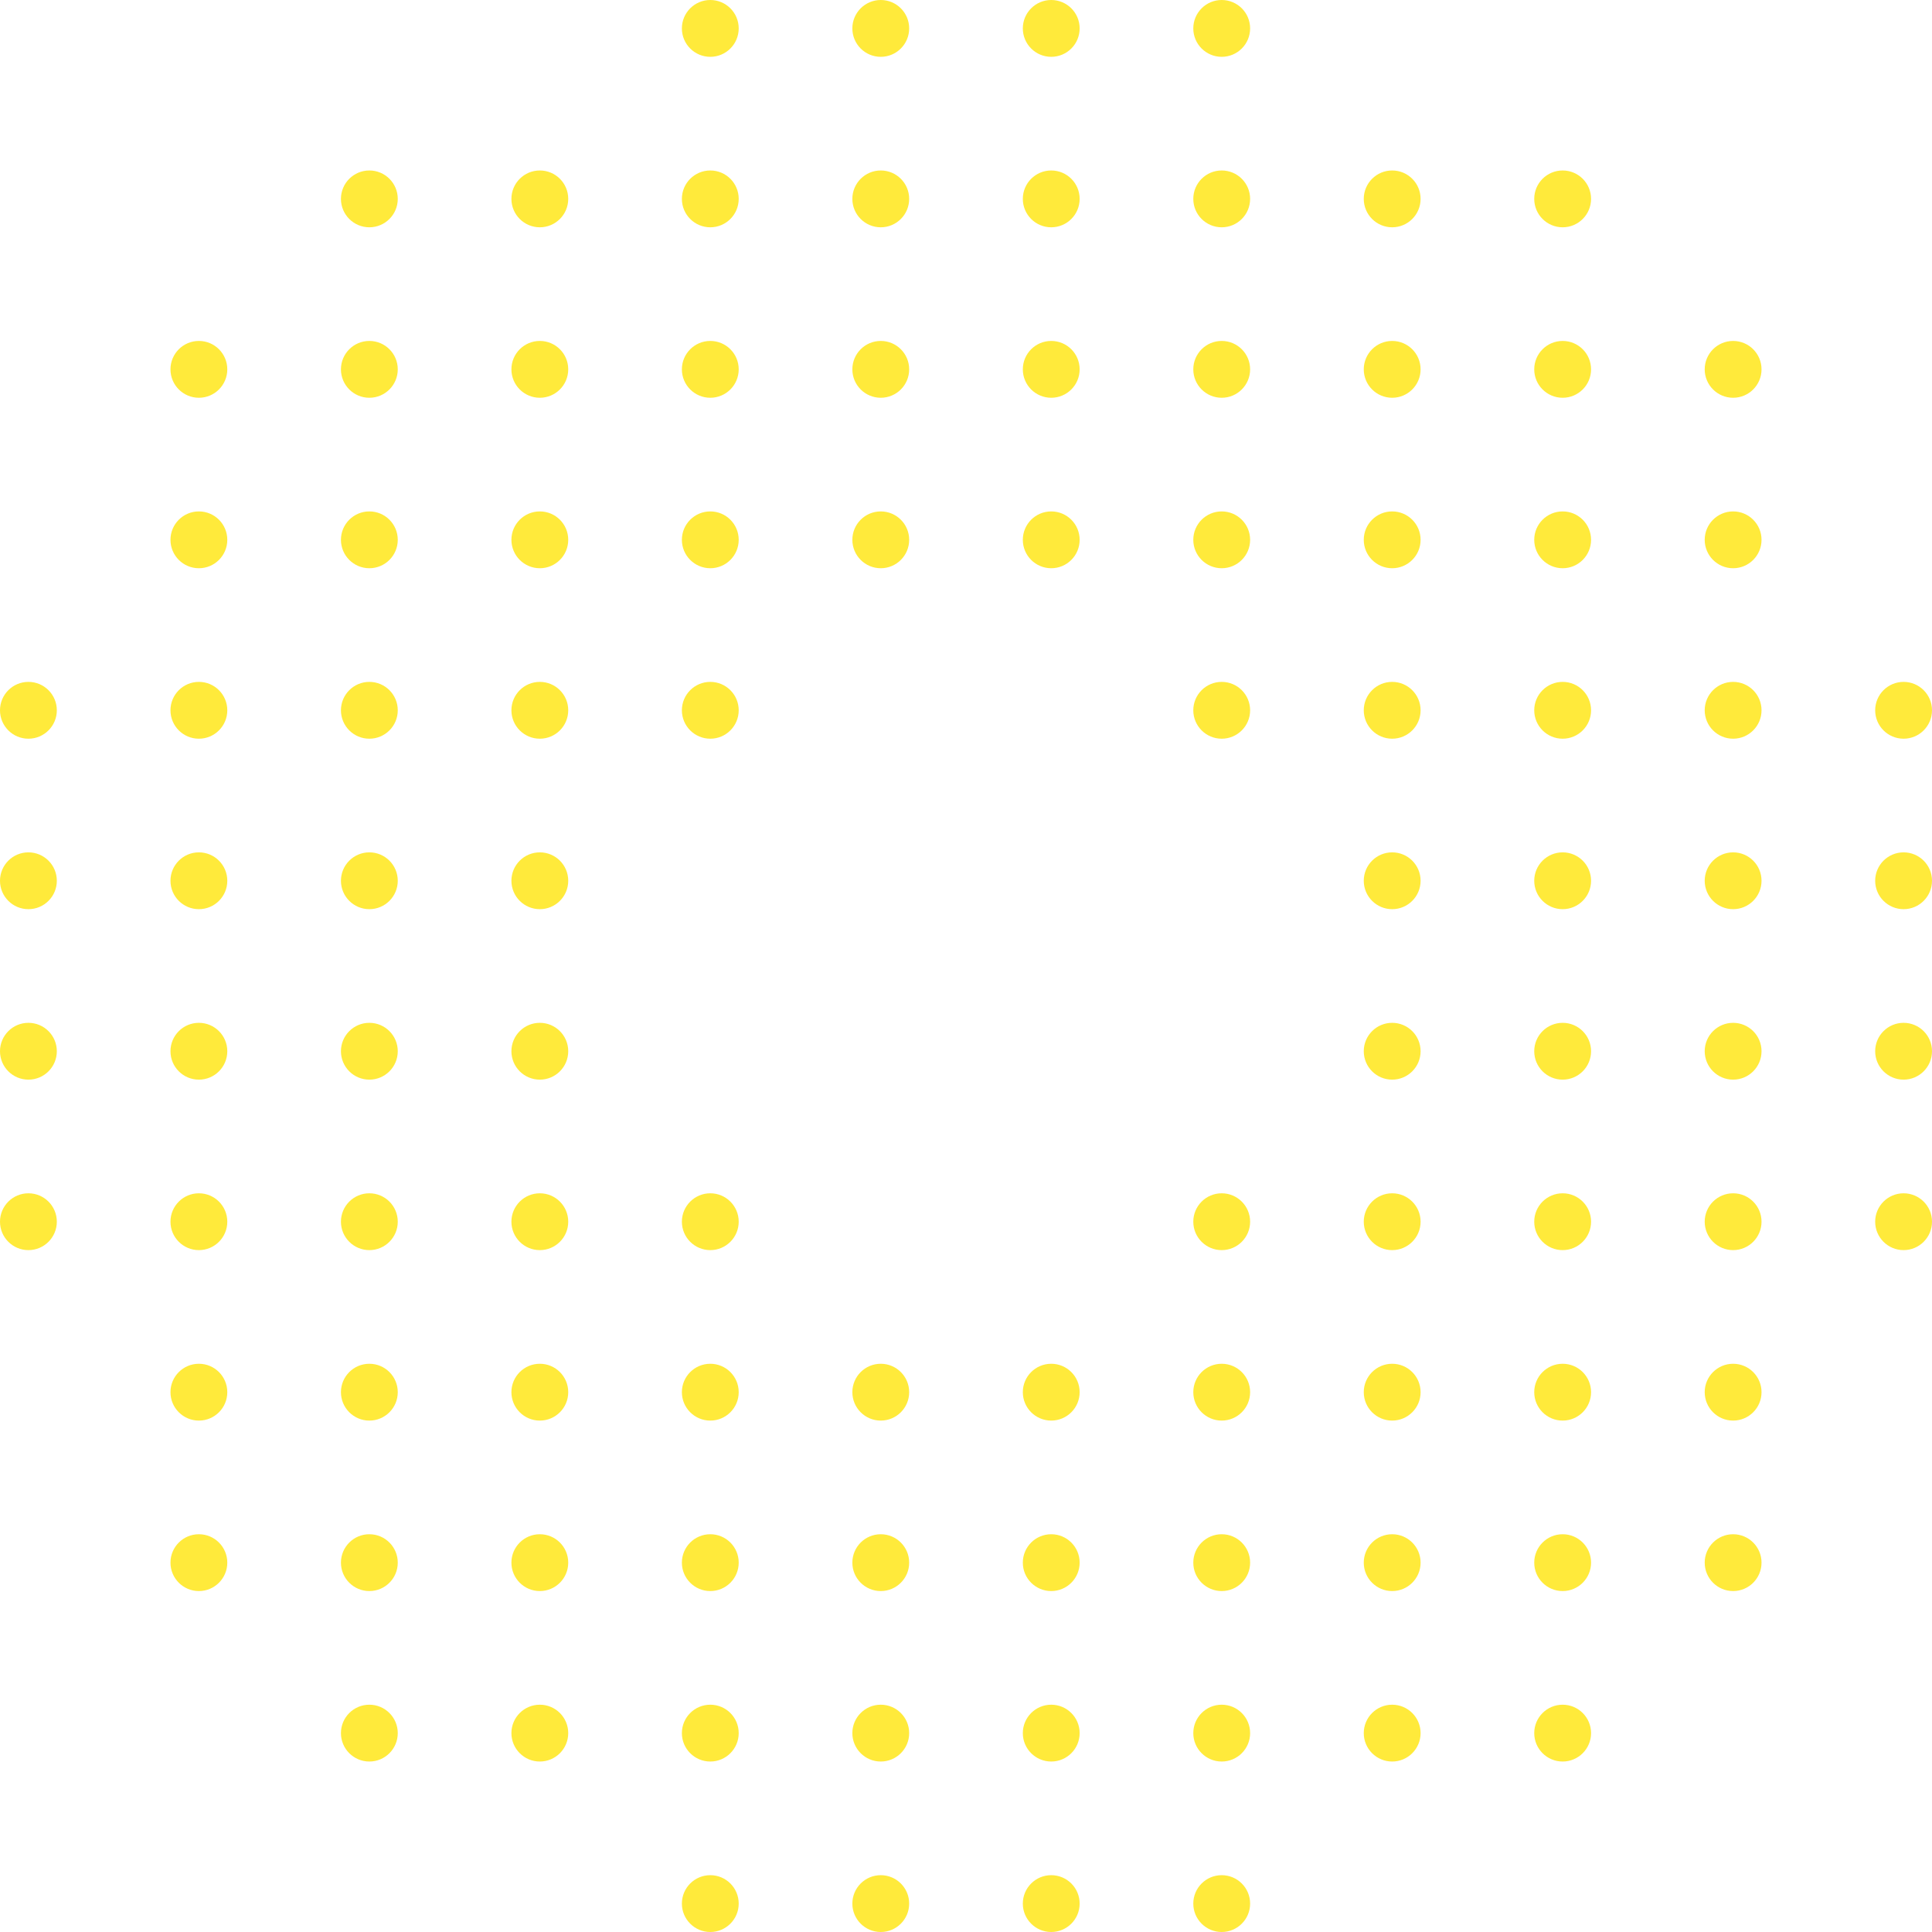 <svg width="272" height="272" viewBox="0 0 272 272" fill="none" xmlns="http://www.w3.org/2000/svg">
<circle cx="100" cy="4" r="4" fill="#FFEA3B"/>
<circle cx="100" cy="268" r="4" fill="#FFEA3B"/>
<circle cx="124" cy="4" r="4" fill="#FFEA3B"/>
<circle cx="124" cy="268" r="4" fill="#FFEA3B"/>
<circle cx="148" cy="4" r="4" fill="#FFEA3B"/>
<circle cx="148" cy="268" r="4" fill="#FFEA3B"/>
<circle cx="52" cy="28" r="4" fill="#FFEA3B"/>
<circle cx="52" cy="244" r="4" fill="#FFEA3B"/>
<circle cx="52" cy="52" r="4" fill="#FFEA3B"/>
<circle cx="52" cy="220" r="4" fill="#FFEA3B"/>
<circle cx="52" cy="76" r="4" fill="#FFEA3B"/>
<circle cx="52" cy="196" r="4" fill="#FFEA3B"/>
<circle cx="28" cy="100" r="4" fill="#FFEA3B"/>
<circle cx="28" cy="172" r="4" fill="#FFEA3B"/>
<circle cx="28" cy="124" r="4" fill="#FFEA3B"/>
<circle cx="28" cy="148" r="4" fill="#FFEA3B"/>
<circle cx="196" cy="100" r="4" fill="#FFEA3B"/>
<circle cx="196" cy="172" r="4" fill="#FFEA3B"/>
<circle cx="196" cy="124" r="4" fill="#FFEA3B"/>
<circle cx="196" cy="148" r="4" fill="#FFEA3B"/>
<circle cx="28" cy="52" r="4" fill="#FFEA3B"/>
<circle cx="28" cy="220" r="4" fill="#FFEA3B"/>
<circle cx="28" cy="76" r="4" fill="#FFEA3B"/>
<circle cx="28" cy="196" r="4" fill="#FFEA3B"/>
<circle cx="4" cy="100" r="4" fill="#FFEA3B"/>
<circle cx="4" cy="172" r="4" fill="#FFEA3B"/>
<circle cx="4" cy="124" r="4" fill="#FFEA3B"/>
<circle cx="4" cy="148" r="4" fill="#FFEA3B"/>
<circle cx="172" cy="100" r="4" fill="#FFEA3B"/>
<circle cx="172" cy="172" r="4" fill="#FFEA3B"/>
<circle cx="76" cy="28" r="4" fill="#FFEA3B"/>
<circle cx="76" cy="244" r="4" fill="#FFEA3B"/>
<circle cx="76" cy="52" r="4" fill="#FFEA3B"/>
<circle cx="76" cy="220" r="4" fill="#FFEA3B"/>
<circle cx="76" cy="76" r="4" fill="#FFEA3B"/>
<circle cx="76" cy="196" r="4" fill="#FFEA3B"/>
<circle cx="52" cy="100" r="4" fill="#FFEA3B"/>
<circle cx="52" cy="172" r="4" fill="#FFEA3B"/>
<circle cx="52" cy="124" r="4" fill="#FFEA3B"/>
<circle cx="52" cy="148" r="4" fill="#FFEA3B"/>
<circle cx="220" cy="100" r="4" fill="#FFEA3B"/>
<circle cx="220" cy="172" r="4" fill="#FFEA3B"/>
<circle cx="220" cy="124" r="4" fill="#FFEA3B"/>
<circle cx="220" cy="148" r="4" fill="#FFEA3B"/>
<circle cx="100" cy="28" r="4" fill="#FFEA3B"/>
<circle cx="100" cy="244" r="4" fill="#FFEA3B"/>
<circle cx="100" cy="52" r="4" fill="#FFEA3B"/>
<circle cx="100" cy="220" r="4" fill="#FFEA3B"/>
<circle cx="100" cy="76" r="4" fill="#FFEA3B"/>
<circle cx="100" cy="196" r="4" fill="#FFEA3B"/>
<circle cx="76" cy="100" r="4" fill="#FFEA3B"/>
<circle cx="76" cy="172" r="4" fill="#FFEA3B"/>
<circle cx="76" cy="124" r="4" fill="#FFEA3B"/>
<circle cx="76" cy="148" r="4" fill="#FFEA3B"/>
<circle cx="244" cy="100" r="4" fill="#FFEA3B"/>
<circle cx="244" cy="172" r="4" fill="#FFEA3B"/>
<circle cx="244" cy="124" r="4" fill="#FFEA3B"/>
<circle cx="244" cy="148" r="4" fill="#FFEA3B"/>
<circle cx="172" cy="4" r="4" fill="#FFEA3B"/>
<circle cx="172" cy="268" r="4" fill="#FFEA3B"/>
<circle cx="124" cy="28" r="4" fill="#FFEA3B"/>
<circle cx="124" cy="244" r="4" fill="#FFEA3B"/>
<circle cx="124" cy="52" r="4" fill="#FFEA3B"/>
<circle cx="124" cy="220" r="4" fill="#FFEA3B"/>
<circle cx="124" cy="76" r="4" fill="#FFEA3B"/>
<circle cx="124" cy="196" r="4" fill="#FFEA3B"/>
<circle cx="100" cy="100" r="4" fill="#FFEA3B"/>
<circle cx="100" cy="172" r="4" fill="#FFEA3B"/>
<circle cx="268" cy="100" r="4" fill="#FFEA3B"/>
<circle cx="268" cy="172" r="4" fill="#FFEA3B"/>
<circle cx="268" cy="124" r="4" fill="#FFEA3B"/>
<circle cx="268" cy="148" r="4" fill="#FFEA3B"/>
<circle cx="148" cy="28" r="4" fill="#FFEA3B"/>
<circle cx="148" cy="244" r="4" fill="#FFEA3B"/>
<circle cx="148" cy="52" r="4" fill="#FFEA3B"/>
<circle cx="148" cy="220" r="4" fill="#FFEA3B"/>
<circle cx="148" cy="76" r="4" fill="#FFEA3B"/>
<circle cx="148" cy="196" r="4" fill="#FFEA3B"/>
<circle cx="172" cy="28" r="4" fill="#FFEA3B"/>
<circle cx="172" cy="244" r="4" fill="#FFEA3B"/>
<circle cx="172" cy="52" r="4" fill="#FFEA3B"/>
<circle cx="172" cy="220" r="4" fill="#FFEA3B"/>
<circle cx="172" cy="76" r="4" fill="#FFEA3B"/>
<circle cx="172" cy="196" r="4" fill="#FFEA3B"/>
<circle cx="196" cy="28" r="4" fill="#FFEA3B"/>
<circle cx="196" cy="244" r="4" fill="#FFEA3B"/>
<circle cx="196" cy="52" r="4" fill="#FFEA3B"/>
<circle cx="196" cy="220" r="4" fill="#FFEA3B"/>
<circle cx="196" cy="76" r="4" fill="#FFEA3B"/>
<circle cx="196" cy="196" r="4" fill="#FFEA3B"/>
<circle cx="220" cy="28" r="4" fill="#FFEA3B"/>
<circle cx="220" cy="244" r="4" fill="#FFEA3B"/>
<circle cx="220" cy="52" r="4" fill="#FFEA3B"/>
<circle cx="220" cy="220" r="4" fill="#FFEA3B"/>
<circle cx="220" cy="76" r="4" fill="#FFEA3B"/>
<circle cx="220" cy="196" r="4" fill="#FFEA3B"/>
<circle cx="244" cy="52" r="4" fill="#FFEA3B"/>
<circle cx="244" cy="220" r="4" fill="#FFEA3B"/>
<circle cx="244" cy="76" r="4" fill="#FFEA3B"/>
<circle cx="244" cy="196" r="4" fill="#FFEA3B"/>
</svg>
